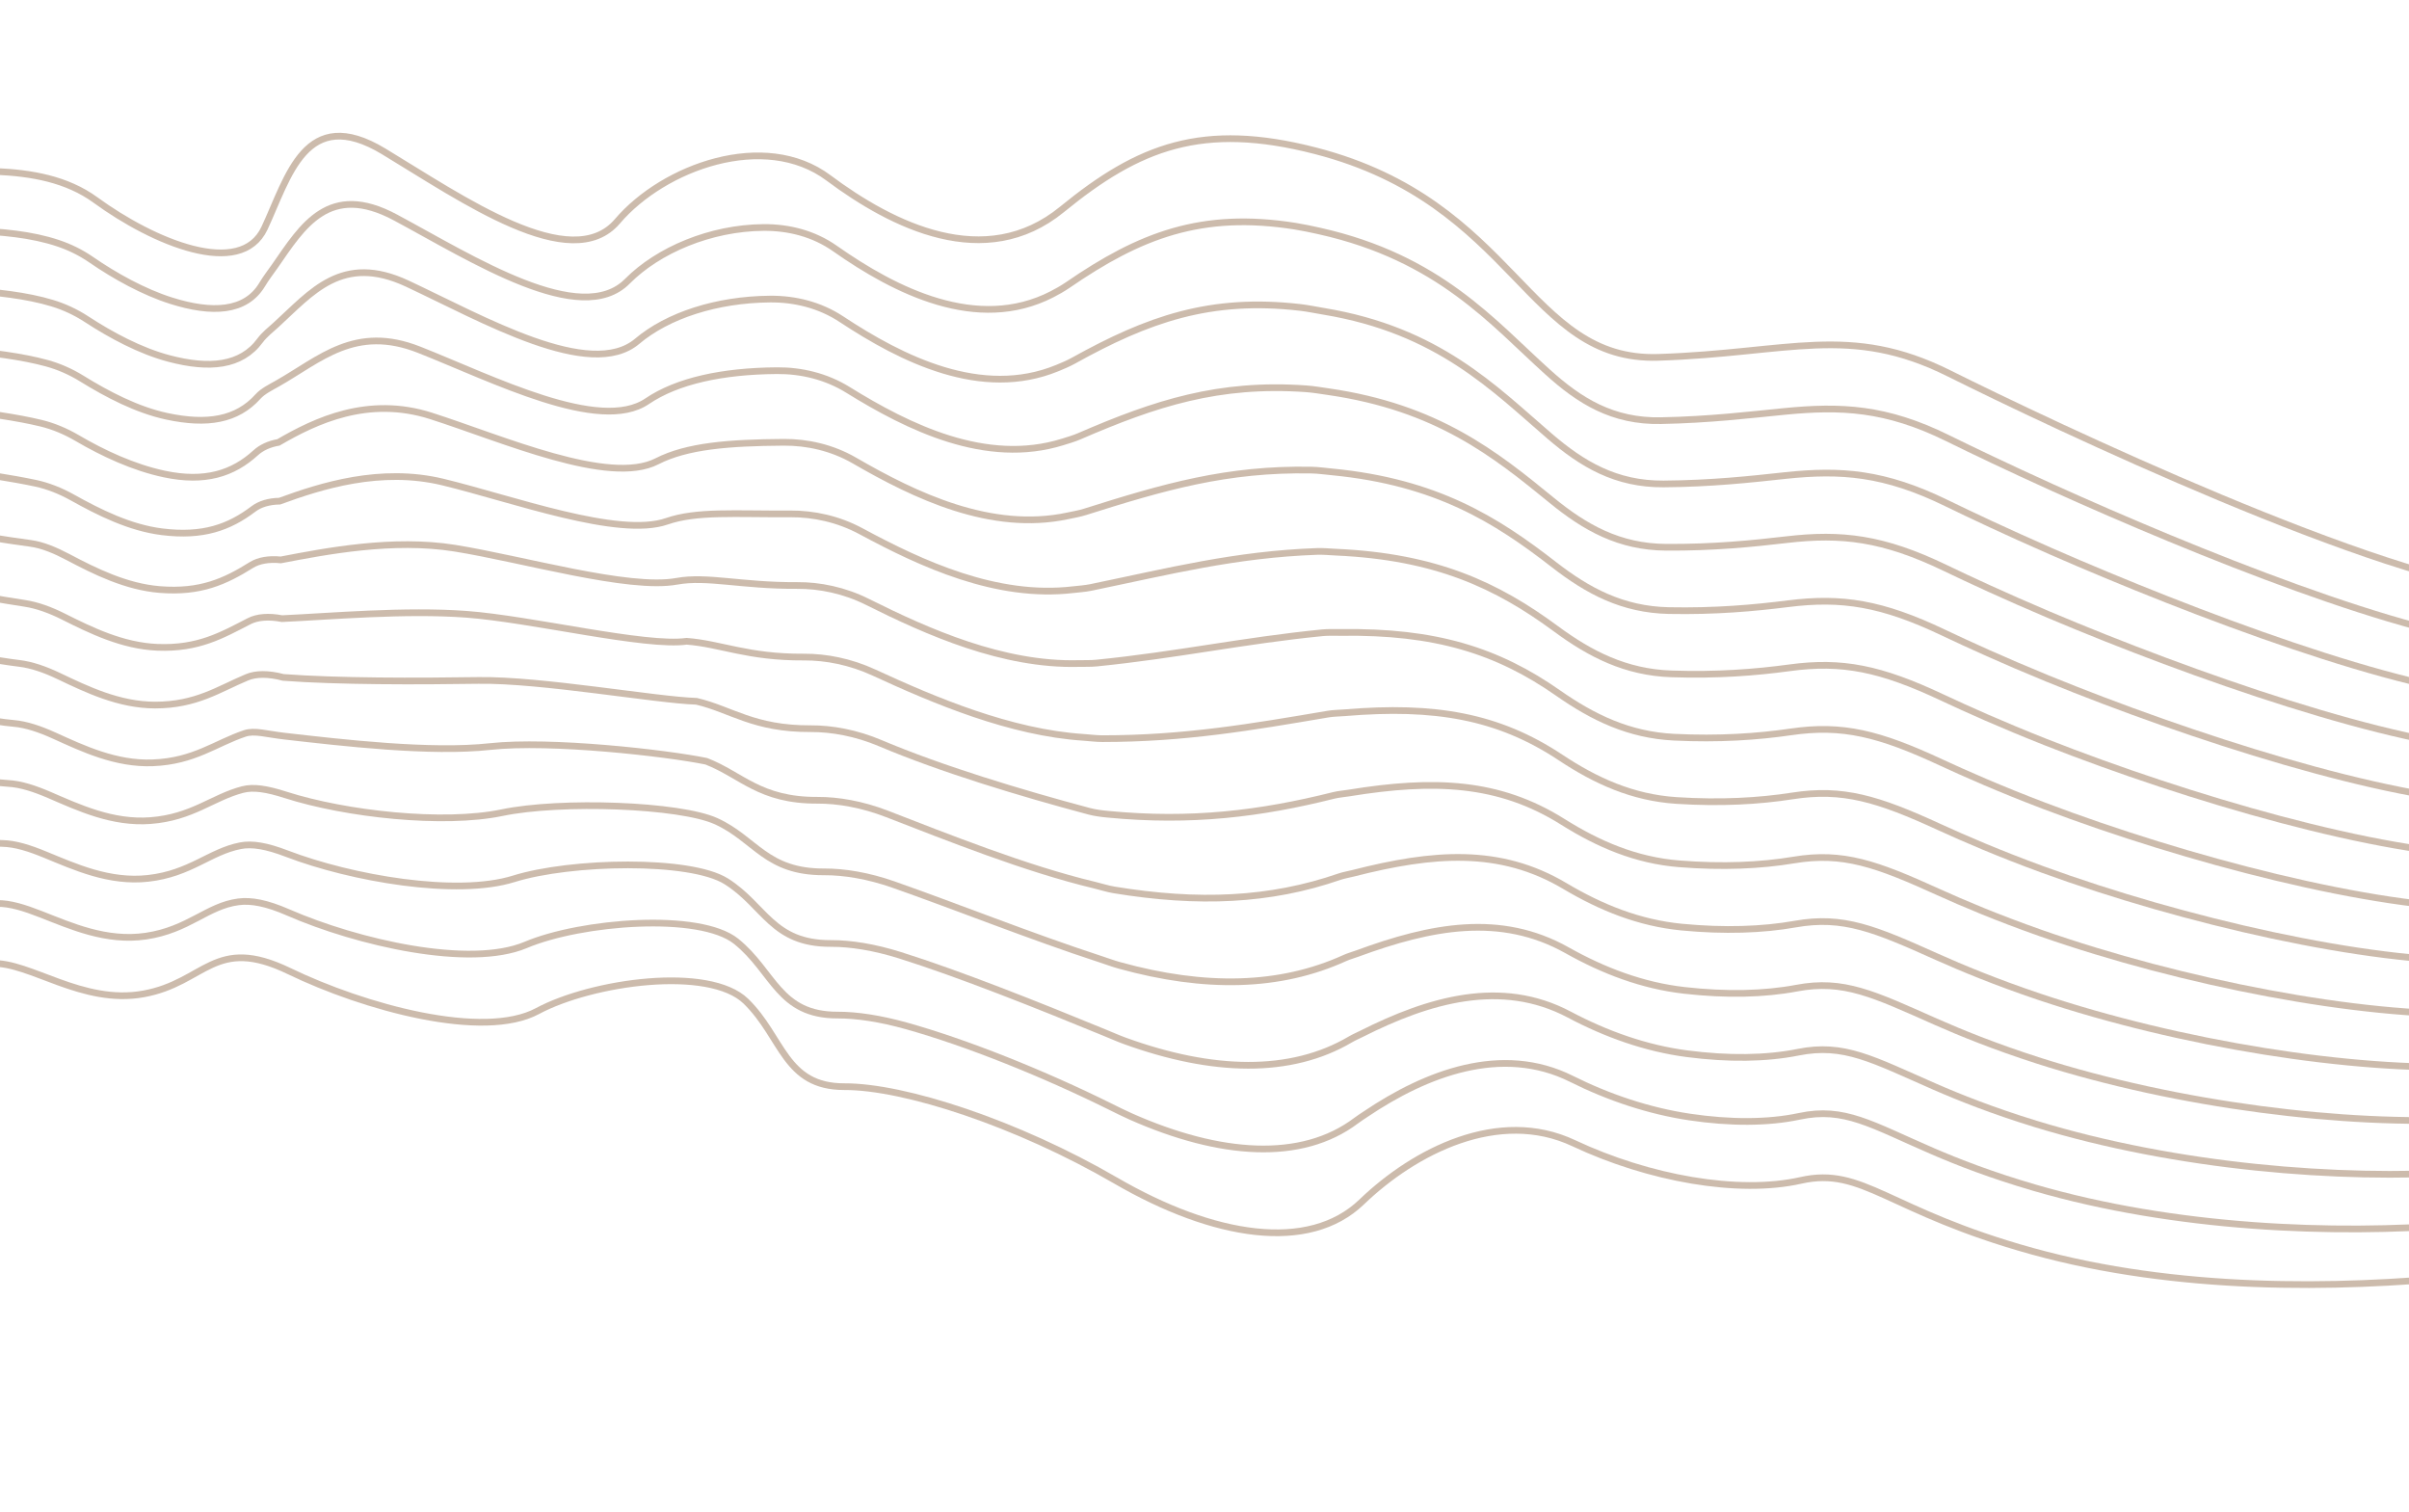 <?xml version="1.0" encoding="UTF-8"?> <svg xmlns="http://www.w3.org/2000/svg" width="360" height="226" viewBox="0 0 360 226" fill="none"> <path d="M-16.311 25.392C-6.718 26.26 5.687 23.628 14.287 29.899C22.887 36.171 35.955 41.712 39.523 34.097C43.091 26.483 45.639 15.559 57.344 22.624C69.048 29.692 85.357 41.176 92.267 33.065C99.178 24.954 114.273 19.465 123.801 26.578C133.329 33.69 147.217 40.675 158.694 31.298C170.171 21.921 179.662 18.163 196.608 22.539C226.61 30.289 228.204 54.034 247.827 53.398C267.449 52.762 276.383 48.374 291.273 55.802C306.162 63.229 356.161 87.018 376.305 88.408C397.704 89.886 416.663 81.085 436.666 87.22" stroke="#9A785B" stroke-opacity="0.5" stroke-miterlimit="10"></path> <path d="M-17.223 33.902C-9.501 34.766 0.781 33.689 8.683 36.347C10.38 36.916 12.049 37.719 13.604 38.791C17.168 41.249 21.457 43.631 25.586 44.936C31.602 46.836 36.715 46.679 39.2 42.486C39.755 41.548 40.468 40.643 41.074 39.771C45.221 33.801 49.15 27.155 59.116 32.507C70.605 38.676 86.788 49.057 93.75 42.031C98.348 37.391 106.148 34.062 114.083 33.994C117.853 33.961 121.592 34.898 124.779 37.138C133.732 43.432 146.033 49.714 157.209 43.974C157.988 43.574 158.789 43.121 159.562 42.594C170.348 35.174 179.524 31.589 193.511 33.793C194.712 33.983 195.945 34.243 197.237 34.533C215.109 38.542 223.122 48.252 231.226 55.544C236.036 59.901 240.963 63.002 248.223 62.857C255.516 62.713 261.384 62.004 266.599 61.487C275.104 60.654 281.811 60.918 291.081 65.489C294.643 67.244 300.11 69.867 306.725 72.86C327.986 82.467 359.909 95.385 375.558 96.293C376.243 96.333 376.926 96.365 377.608 96.386C398.041 96.986 417.601 90.041 435.462 95.519" stroke="#9A785B" stroke-opacity="0.5" stroke-miterlimit="10"></path> <path d="M-18.151 42.407C-10.639 43.421 0.086 42.944 7.846 45.315C9.56 45.838 11.286 46.622 12.908 47.681C16.571 50.073 20.952 52.433 25.237 53.566C31.307 55.171 36.051 54.708 38.868 50.875C39.519 49.99 40.485 49.243 41.247 48.548C46.549 43.719 51.112 37.82 60.877 42.386C72.14 47.651 88.198 56.926 95.221 50.996C99.781 47.148 107.067 44.756 115.086 44.69C118.772 44.66 122.508 45.559 125.743 47.696C134.735 53.636 146.659 59.655 157.991 55.006C158.779 54.683 159.627 54.33 160.42 53.891C171.535 47.718 180.845 44.38 194.335 45.943C195.466 46.072 196.635 46.325 197.853 46.526C214.949 49.359 223.271 58.042 231.546 65.149C236.448 69.361 241.455 72.364 248.599 72.315C255.777 72.265 261.63 71.62 266.795 71.059C275.141 70.171 281.603 70.655 290.866 75.172C294.456 76.92 299.87 79.477 306.465 82.367C327.708 91.66 358.864 103.463 374.79 104.175C375.46 104.206 376.132 104.233 376.799 104.247C397.113 104.64 417.863 98.794 434.238 103.816" stroke="#9A785B" stroke-opacity="0.5" stroke-miterlimit="10"></path> <path d="M-19.061 50.917C-11.758 52.076 -0.574 52.194 7.023 54.284C8.759 54.762 10.537 55.525 12.227 56.572C15.992 58.902 20.445 61.239 24.895 62.199C30.996 63.515 35.416 62.741 38.546 59.263C39.293 58.434 40.499 57.854 41.428 57.327C47.837 53.695 53.061 48.478 62.647 52.267C73.661 56.621 89.602 64.78 96.701 59.961C101.217 56.895 107.995 55.45 116.098 55.389C119.699 55.36 123.429 56.22 126.715 58.256C135.739 63.845 147.347 69.599 158.788 66.043C159.584 65.794 160.473 65.54 161.285 65.189C172.687 60.253 182.118 57.174 195.171 58.095C196.226 58.17 197.339 58.359 198.48 58.523C214.748 60.869 223.412 67.84 231.88 74.757C236.86 78.825 241.956 81.732 248.99 81.777C256.056 81.822 261.882 81.236 267.011 80.638C275.181 79.684 281.411 80.398 290.669 84.861C294.283 86.6 299.644 89.092 306.222 91.88C327.448 100.857 357.83 111.534 374.039 112.064C374.698 112.086 375.354 112.109 376.009 112.115C396.226 112.334 418.142 107.553 433.027 112.12" stroke="#9A785B" stroke-opacity="0.5" stroke-miterlimit="10"></path> <path d="M-19.986 59.424C-12.895 60.73 -1.224 61.437 6.189 63.252C7.947 63.683 9.773 64.428 11.537 65.463C15.393 67.726 19.962 69.858 24.552 70.831C30.613 72.115 34.806 70.774 38.218 67.653C39.066 66.878 40.251 66.338 41.607 66.107C47.144 62.886 54.983 59.132 64.415 62.15C75.152 65.586 90.997 72.609 98.178 68.93C102.664 66.631 108.923 66.149 117.11 66.092C120.626 66.065 124.347 66.886 127.688 68.819C136.729 74.051 148.092 79.532 159.576 77.08C160.391 76.907 161.314 76.752 162.146 76.488C173.826 72.795 183.346 69.996 196.004 70.247C196.986 70.267 198.041 70.415 199.105 70.518C214.635 72.034 223.541 77.635 232.212 84.366C237.262 88.287 242.46 91.098 249.385 91.238C256.33 91.376 262.138 90.853 267.223 90.212C275.231 89.202 281.216 90.138 290.47 94.549C294.109 96.278 299.414 98.702 305.971 101.388C327.181 110.051 356.779 119.595 373.281 119.947C373.925 119.961 374.572 119.978 375.216 119.979C395.333 120.013 418.42 116.309 431.819 120.418" stroke="#9A785B" stroke-opacity="0.5" stroke-miterlimit="10"></path> <path d="M-20.906 67.931C-14.021 69.386 -1.862 70.674 5.357 72.221C7.143 72.604 9.014 73.332 10.845 74.354C14.794 76.555 19.386 78.863 24.204 79.462C30.329 80.223 34.226 78.814 37.889 76.042C38.841 75.32 40.2 74.909 41.784 74.887C47.951 72.625 56.868 69.782 66.181 72.032C76.599 74.549 92.411 80.406 99.654 77.894C104.134 76.341 109.844 76.844 118.118 76.789C121.549 76.766 125.255 77.545 128.657 79.378C137.714 84.258 148.919 89.463 160.366 88.114C161.204 88.016 162.15 87.961 163.005 87.784C174.917 85.324 184.56 82.845 196.836 82.4C197.736 82.367 198.745 82.469 199.728 82.514C214.565 83.188 223.662 87.429 232.537 93.973C237.661 97.751 242.956 100.464 249.766 100.697C256.599 100.93 262.388 100.472 267.427 99.788C275.272 98.722 281.015 99.879 290.263 104.235C293.929 105.956 299.182 108.314 305.722 110.9C326.912 119.245 355.757 127.701 372.524 127.834C373.154 127.838 373.788 127.851 374.414 127.845C394.42 127.671 418.692 125.067 430.599 128.718" stroke="#9A785B" stroke-opacity="0.5" stroke-miterlimit="10"></path> <path d="M-21.82 76.441C-15.147 78.041 -2.498 80.255 4.534 81.191C6.352 81.433 8.262 82.239 10.164 83.245C14.206 85.382 18.863 87.688 23.866 88.093C29.994 88.59 33.681 86.856 37.566 84.43C38.635 83.764 40.159 83.481 41.966 83.665C48.762 82.362 58.725 80.441 67.951 81.913C78.019 83.52 93.935 88.178 101.134 86.862C105.688 86.031 110.771 87.541 119.13 87.489C122.479 87.465 126.169 88.208 129.628 89.939C138.685 94.468 149.897 99.441 161.16 99.151C162.035 99.129 162.986 99.171 163.871 99.081C176.003 97.862 185.776 95.721 197.672 94.549C198.496 94.468 199.449 94.521 200.352 94.508C214.503 94.298 223.783 97.224 232.871 103.581C238.065 107.214 243.458 109.831 250.16 110.158C256.874 110.486 262.643 110.091 267.64 109.364C275.32 108.244 280.814 109.62 290.065 113.924C293.753 115.635 298.952 117.928 305.473 120.409C326.649 128.442 354.722 135.789 371.767 135.718C372.382 135.714 373.008 135.721 373.622 135.709C393.52 135.342 418.968 133.822 429.389 137.018" stroke="#9A785B" stroke-opacity="0.5" stroke-miterlimit="10"></path> <path d="M-22.738 84.949C-16.278 86.697 -3.109 89.123 3.703 90.158C5.547 90.438 7.495 91.142 9.474 92.135C13.602 94.208 18.337 96.519 23.523 96.726C29.664 96.97 33.164 94.91 37.242 92.819C38.426 92.21 40.113 92.052 42.148 92.443C49.572 92.099 60.568 91.116 69.718 91.794C79.42 92.514 96.454 96.68 102.612 95.826C107.72 96.207 111.7 98.236 120.139 98.186C123.401 98.164 127.072 98.869 130.599 100.496C139.652 104.675 151.002 109.48 161.952 110.184C162.868 110.242 163.821 110.377 164.731 110.377C177.03 110.376 187.04 108.644 198.502 106.7C199.254 106.573 200.152 106.57 200.974 106.502C214.422 105.374 223.899 107.018 233.197 113.185C238.456 116.674 243.956 119.192 250.545 119.616C257.145 120.039 262.895 119.709 267.845 118.936C275.366 117.762 280.616 119.356 289.86 123.607C293.572 125.309 298.719 127.537 305.222 129.917C326.381 137.633 353.68 143.872 371.012 143.602C371.615 143.592 372.224 143.589 372.825 143.572C392.595 142.982 419.243 142.578 428.174 145.316" stroke="#9A785B" stroke-opacity="0.5" stroke-miterlimit="10"></path> <path d="M-23.656 93.458C-17.405 95.353 -3.73 98.335 2.873 99.128C4.75 99.352 6.735 100.047 8.789 101.026C13.006 103.038 17.823 105.357 23.181 105.357C29.345 105.356 32.679 102.975 36.912 101.208C38.229 100.658 40.069 100.624 42.325 101.223C50.375 101.837 62.424 101.818 71.484 101.677C80.838 101.531 98.035 104.608 104.087 104.795C109.264 106.006 112.621 108.932 121.147 108.886C124.326 108.869 127.972 109.534 131.567 111.058C140.602 114.889 152.533 118.5 162.738 121.22C163.671 121.469 164.647 121.586 165.587 121.675C178.029 122.873 188.361 121.6 199.327 118.852C200.009 118.681 200.846 118.619 201.593 118.498C214.302 116.427 224.012 116.815 233.525 122.793C238.846 126.138 244.451 128.559 250.929 129.078C257.41 129.595 263.148 129.331 268.051 128.513C275.41 127.286 280.415 129.097 289.656 133.295C293.392 134.987 298.486 137.149 304.969 139.427C326.114 146.83 352.659 151.975 370.252 151.486C370.843 151.469 371.44 151.459 372.026 151.437C391.697 150.66 419.515 151.334 426.96 153.616" stroke="#9A785B" stroke-opacity="0.5" stroke-miterlimit="10"></path> <path d="M-24.577 101.965C-18.532 104.009 -4.36 107.536 2.046 108.097C3.949 108.264 5.971 108.954 8.099 109.918C12.399 111.866 17.314 114.203 22.835 113.988C29.037 113.748 32.223 111.054 36.584 109.597C38.036 109.11 39.83 109.697 42.498 110C51.166 110.987 64.318 112.534 73.249 111.556C82.293 110.567 99.62 112.536 105.559 113.757C110.804 115.802 113.544 119.627 122.154 119.583C125.249 119.566 128.871 120.197 132.537 121.616C141.552 125.101 153.282 129.805 163.53 132.254C164.539 132.494 165.479 132.81 166.451 132.972C179.076 135.047 189.784 134.594 200.162 131.001C200.779 130.788 201.543 130.664 202.219 130.491C214.127 127.451 224.119 126.61 233.854 132.399C239.241 135.6 244.952 137.923 251.321 138.537C257.685 139.148 263.407 138.95 268.264 138.088C275.462 136.807 280.219 138.838 289.457 142.982C293.221 144.666 298.259 146.76 304.725 148.937C325.85 156.025 351.66 160.105 369.497 159.371C370.077 159.346 370.658 159.331 371.232 159.302C390.783 158.312 419.79 160.089 425.745 161.915" stroke="#9A785B" stroke-opacity="0.5" stroke-miterlimit="10"></path> <path d="M-25.496 110.473C-19.663 112.663 -5.003 116.725 1.215 117.065C3.146 117.171 5.207 117.859 7.41 118.808C11.792 120.698 16.821 123.051 22.489 122.619C28.74 122.144 31.782 119.146 36.258 117.983C37.855 117.567 39.839 117.865 42.681 118.778C51.67 121.663 66.259 123.262 75.017 121.437C83.796 119.609 101.628 120.246 107.041 122.722C112.894 125.399 114.473 130.321 123.167 130.282C126.177 130.267 129.77 130.864 133.508 132.175C142.49 135.323 154.268 140.014 164.32 143.286C165.363 143.625 166.316 143.99 167.316 144.265C180.081 147.79 191.251 147.582 200.993 143.148C201.55 142.894 202.238 142.707 202.845 142.483C213.852 138.436 224.228 136.406 234.188 142.002C239.636 145.063 245.453 147.285 251.708 147.992C257.963 148.7 263.667 148.568 268.476 147.658C275.515 146.327 280.021 148.573 289.256 152.665C293.048 154.34 298.029 156.369 304.478 158.445C325.589 165.217 350.672 168.231 368.745 167.254C369.313 167.223 369.88 167.199 370.443 167.163C389.859 165.951 420.072 168.842 424.54 170.213" stroke="#9A785B" stroke-opacity="0.5" stroke-miterlimit="10"></path> <path d="M-26.413 118.983C-20.79 121.32 -5.652 125.911 0.388 126.036C2.341 126.078 4.448 126.765 6.724 127.7C11.189 129.531 16.338 131.904 22.15 131.251C28.454 130.542 31.366 127.259 35.934 126.375C37.686 126.036 39.824 126.397 42.861 127.56C52.508 131.251 68.226 133.993 76.786 131.32C85.329 128.654 103.136 128.31 108.519 131.691C114.292 135.317 115.399 141.021 124.178 140.982C127.102 140.97 130.662 141.536 134.482 142.737C143.432 145.552 155.114 150.211 165.112 154.324C166.176 154.761 167.156 155.197 168.177 155.565C181.16 160.258 192.844 160.612 201.827 155.302C202.33 155.006 202.93 154.753 203.471 154.48C213.516 149.423 224.325 146.209 234.518 151.613C240.021 154.531 245.958 156.653 252.101 157.456C258.235 158.256 263.929 158.192 268.685 157.237C275.571 155.855 279.823 158.315 289.058 162.354C292.874 164.021 297.802 165.983 304.231 167.956C325.323 174.413 349.667 176.35 367.988 175.139C368.541 175.102 369.096 175.07 369.647 175.029C388.96 173.618 420.344 177.598 423.323 178.512" stroke="#9A785B" stroke-opacity="0.5" stroke-miterlimit="10"></path> <path d="M-27.327 127.489C-21.912 129.973 -6.318 135.085 -0.438 135.004C1.531 134.977 3.688 135.674 6.042 136.591C10.59 138.362 15.867 140.76 21.812 139.884C28.188 138.943 30.946 135.382 35.614 134.763C37.526 134.51 39.831 134.935 43.046 136.337C53.441 140.872 70.218 144.717 78.559 141.201C86.883 137.692 104.561 136.298 110.002 140.655C115.641 145.171 116.33 151.715 125.192 151.682C128.032 151.671 131.564 152.21 135.454 153.296C144.378 155.79 155.851 160.368 165.909 165.359C166.978 165.889 168 166.4 169.043 166.861C182.289 172.723 194.479 173.629 202.663 167.453C203.108 167.115 203.615 166.798 204.097 166.474C213.11 160.402 224.431 156.01 234.852 161.217C240.411 163.996 246.457 166.016 252.492 166.914C258.51 167.81 264.192 167.814 268.899 166.81C275.631 165.382 279.629 168.055 288.86 172.041C292.695 173.696 297.573 175.592 303.985 177.464C325.06 183.606 348.7 184.497 367.238 183.023C367.779 182.981 368.319 182.939 368.854 182.893C388.008 181.238 420.623 186.355 422.113 186.811" stroke="#9A785B" stroke-opacity="0.5" stroke-miterlimit="10"></path> <path d="M-28.249 135.997C-23.043 138.629 -7.01 144.257 -1.269 143.972C4.473 143.688 12.217 150.192 21.465 148.515C30.714 146.838 32.025 139.706 43.222 145.115C54.418 150.524 72.208 155.439 80.323 151.082C88.439 146.725 105.961 144.252 111.476 149.621C116.991 154.991 117.252 162.41 126.198 162.379C135.144 162.348 152.01 167.865 166.697 176.393C181.385 184.92 195.595 187.198 203.493 179.604C211.391 172.009 223.957 165.55 235.178 170.826C246.399 176.101 259.777 178.489 269.104 176.386C278.431 174.282 282.075 180.983 303.73 186.974C325.386 192.965 349.019 192.619 368.054 190.758C387.089 188.896 420.895 195.11 420.895 195.11" stroke="#9A785B" stroke-opacity="0.5" stroke-miterlimit="10"></path> </svg> 